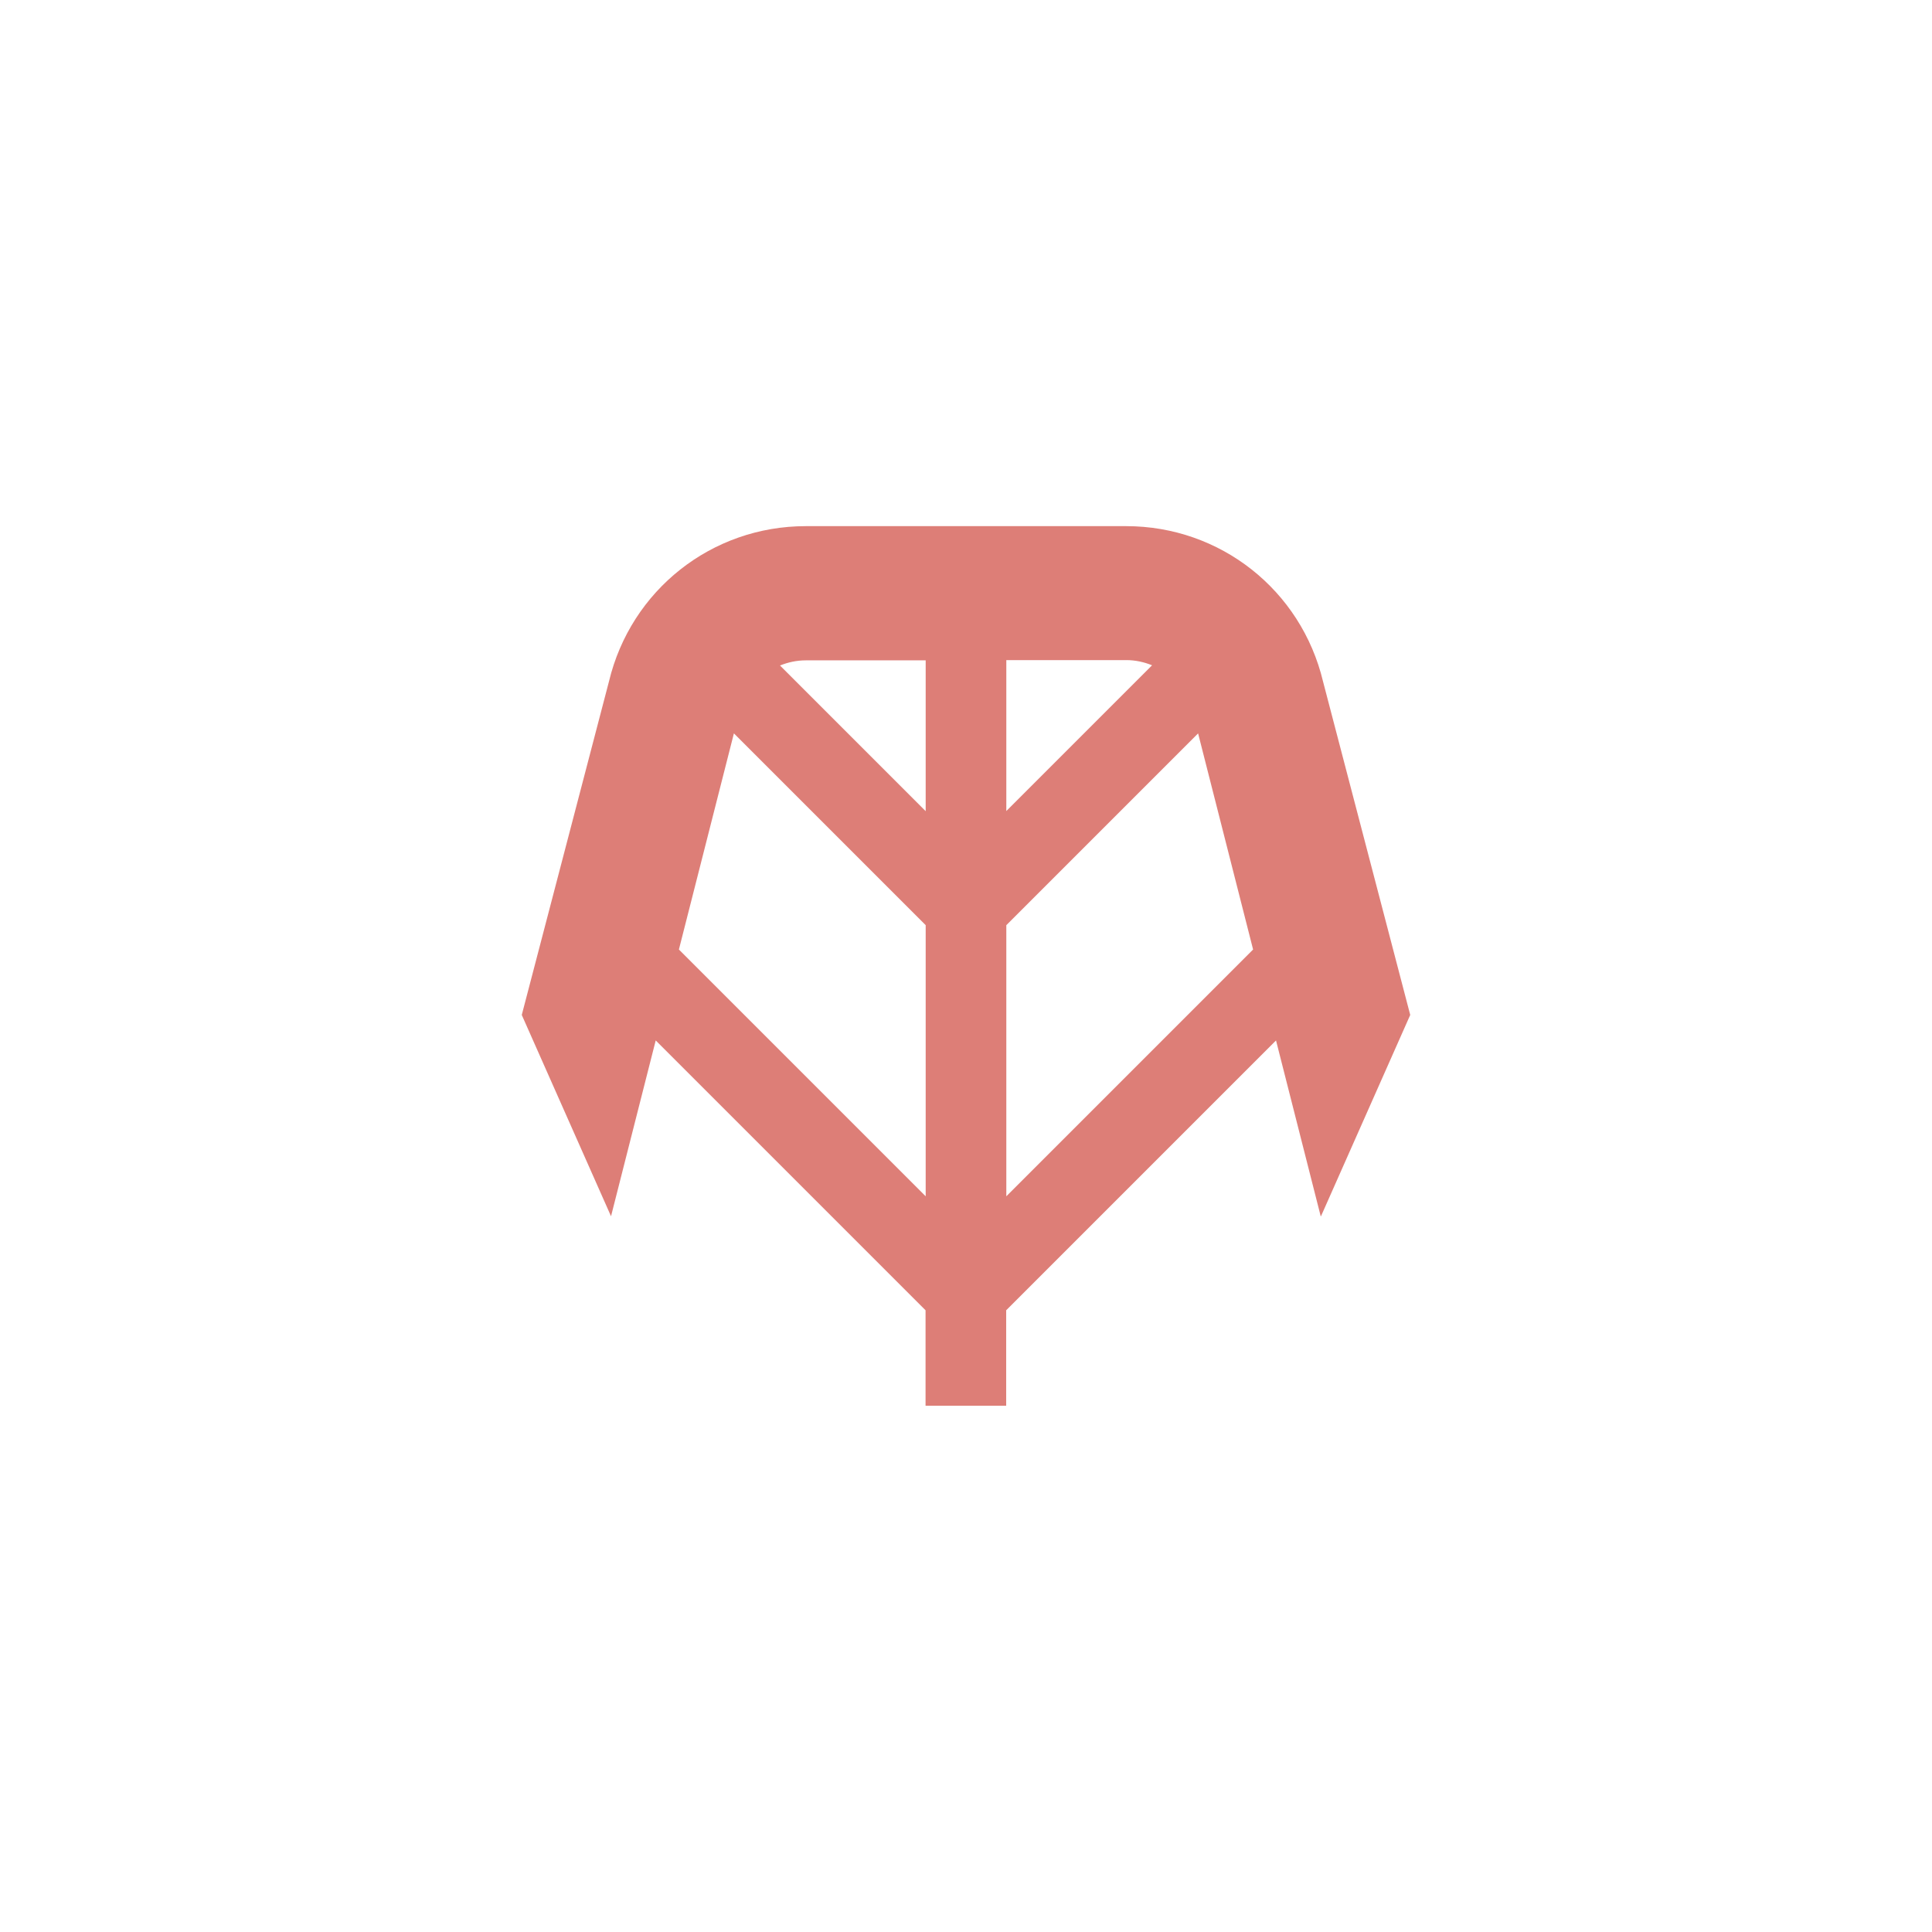 <svg xmlns="http://www.w3.org/2000/svg" id="Calque_1" data-name="Calque 1" viewBox="0 0 150 150"><defs><style>      .cls-1 {        fill: #dd7e77;        stroke-width: 0px;      }    </style></defs><path class="cls-1" d="M102.56,94.43l6.93-15.63-6.77-25.89c-1.7-7.1-7.98-12.06-15.28-12.06h-24.88c-7.3,0-13.58,4.96-15.28,12.06l-6.77,25.89,6.93,15.63,3.47-13.65,20.95,20.95v7.41h6.26v-7.41l20.95-20.95,3.47,13.65ZM89.44,51.66l-11.31,11.31v-11.72h9.31c.71,0,1.38.15,2,.4ZM71.87,51.26v11.72l-11.31-11.31c.62-.25,1.29-.4,2-.4h9.31ZM52.71,73.72l4.27-16.78,14.89,14.89v21.05l-19.16-19.16ZM78.13,92.88v-21.05l14.89-14.89,4.27,16.78-19.16,19.16Z"></path></svg>